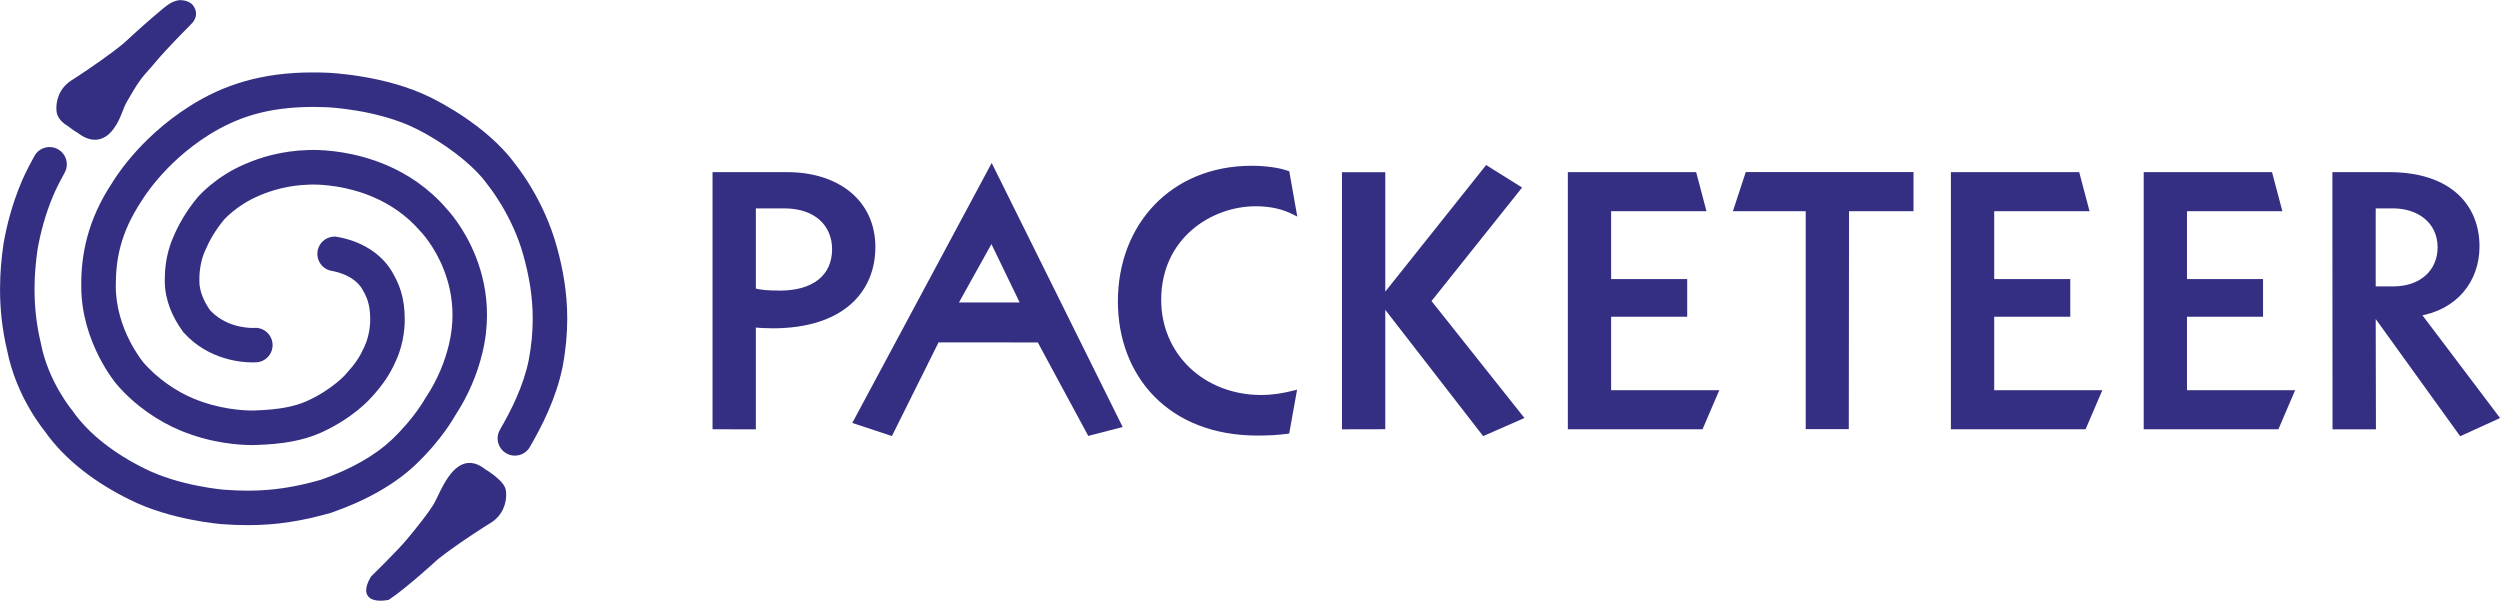 <?xml version="1.0" encoding="UTF-8"?>
<!-- Created with Inkscape (http://www.inkscape.org/) -->
<svg width="1418.8pt" height="340.82pt" version="1.1" viewBox="0 0 1418.8 340.82" xmlns="http://www.w3.org/2000/svg">
 <defs>
  <clipPath id="clipPath8859">
   <path d="m145 99v-49h444v49z"/>
  </clipPath>
  <clipPath id="clipPath8855">
   <path d="m145 99v-49h444v49z"/>
  </clipPath>
  <clipPath id="clipPath8851">
   <path d="m145 99v-49h444v49z"/>
  </clipPath>
  <clipPath id="clipPath8847">
   <path d="m145 99v-49h444v49z"/>
  </clipPath>
  <clipPath id="clipPath8843">
   <path d="m145 99v-49h444v49z"/>
  </clipPath>
  <clipPath id="clipPath8839">
   <path d="m145 99v-49h444v49z"/>
  </clipPath>
  <clipPath id="clipPath8835">
   <path d="m145 99v-49h444v49z"/>
  </clipPath>
  <clipPath id="clipPath8831">
   <path d="m145 99v-49h444v49z"/>
  </clipPath>
  <clipPath id="clipPath8827">
   <path d="m145 99v-49h444v49z"/>
  </clipPath>
  <clipPath id="clipPath8823">
   <path d="m145 99v-49h444v49z"/>
  </clipPath>
  <clipPath id="clipPath8819">
   <path d="m145 99v-49h444v49z"/>
  </clipPath>
  <clipPath id="clipPath8815">
   <path d="m145 99v-49h444v49z"/>
  </clipPath>
  <clipPath id="clipPath8811">
   <path d="m145 99v-49h444v49z"/>
  </clipPath>
  <clipPath id="clipPath8807">
   <path d="m145 99v-49h444v49z"/>
  </clipPath>
  <clipPath id="clipPath8803">
   <path d="m145 99v-49h444v49z"/>
  </clipPath>
  <clipPath id="clipPath8799">
   <path d="m145 99v-49h444v49z"/>
  </clipPath>
  <clipPath id="clipPath8795">
   <path d="m145 99v-49h444v49z"/>
  </clipPath>
  <clipPath id="clipPath8791">
   <path d="m145 99v-49h444v49z"/>
  </clipPath>
  <clipPath id="clipPath8783">
   <path d="m145 99v-49h444v49z"/>
  </clipPath>
  <clipPath id="clipPath8779">
   <path d="m145 99v-49h444v49z"/>
  </clipPath>
  <clipPath id="clipPath8775">
   <path d="m145 99v-49h444v49z"/>
  </clipPath>
  <clipPath id="clipPath8771">
   <path d="m145 99v-49h444v49z"/>
  </clipPath>
  <clipPath id="clipPath8767">
   <path d="m145 99v-49h444v49z"/>
  </clipPath>
  <clipPath id="clipPath7631">
   <path d="m41 93v-83.903h567.33v83.903"/>
  </clipPath>
  <clipPath id="clipPath8763">
   <path d="m145 99v-49h444v49z"/>
  </clipPath>
 </defs>
 <g transform="translate(-173.77 -644.03)">
  <g transform="matrix(10 0 0 10 -1563.9 -5796.2)">
   <path transform="matrix(1 0 0 -1 -262.82 737.03)" d="m479.35 76.521c0.377-0.101 0.814-0.14 1.513-0.14 1.89 0 3.081 0.895 3.081 2.487 0 1.394-1.034 2.448-2.825 2.448h-1.769zm-2.189 6.587 4.097-0.002c2.866 0 4.875-1.571 4.875-4.118 0-2.486-1.791-4.476-5.689-4.476-0.378 0-0.778 0.019-1.094 0.059v-5.793l-2.189 0.005v14.325" clip-path="url(#clipPath8859)" fill="#342f83"/>
   <path transform="matrix(1 0 0 -1 -262.82 737.03)" d="m479.35 76.521 0.035 0.13c0.359-0.096 0.784-0.135 1.478-0.135 0.924-1.7e-4 1.664 0.22 2.166 0.617 0.501 0.399 0.779 0.972 0.781 1.735-7e-3 1.32-0.952 2.304-2.691 2.313h-1.769v0.134h0.134v-4.795h-0.134l0.035 0.13-0.035-0.13h-0.134v4.929h1.903c0.921 2.9e-4 1.663-0.272 2.175-0.736 0.512-0.464 0.786-1.116 0.785-1.846 2e-3 -0.829-0.316-1.499-0.883-1.946-0.566-0.448-1.367-0.675-2.333-0.676-0.703 4e-5 -1.153 0.039-1.548 0.144l-0.1 0.027v0.103h0.134m-2.189 6.587 6e-5 0.134 4.097-2e-3c1.457-4e-5 2.707-0.399 3.598-1.135 0.891-0.735 1.413-1.809 1.411-3.118 1e-3 -1.275-0.463-2.438-1.429-3.272-0.966-0.835-2.423-1.338-4.394-1.338-0.383 6e-5 -0.786 0.02-1.111 0.06l0.017 0.133h0.134v-5.928l-0.135 3.5e-4 -2.189 0.005-0.134 3.3e-4v14.593l0.135-4e-5 -6e-5 -0.134h0.134v-14.325h-0.134l2.7e-4 0.134 2.189-0.005-2.8e-4 -0.134h-0.134v5.945l0.151-0.019c0.308-0.039 0.704-0.058 1.077-0.058 1.927 1.4e-4 3.315 0.491 4.218 1.273 0.903 0.782 1.335 1.857 1.336 3.068-5e-3 2.464-1.919 3.974-4.74 3.984l-4.097 0.002 9e-5 0.134h0.134-0.134" clip-path="url(#clipPath8855)" fill="#342f83"/>
   <path transform="matrix(1 0 0 -1 -262.82 737.03)" d="m494.67 75.706-1.808 3.739-2.081-3.739zm-9.522-6.626 7.714 14.385 7.245-14.605-1.693-0.438-2.85 5.281-5.796 0.004-2.632-5.285-1.988 0.658" clip-path="url(#clipPath8851)" fill="#342f83"/>
   <path transform="matrix(1 0 0 -1 -262.82 737.03)" d="m494.67 75.706-0.121-0.059-1.808 3.739 0.121 0.059 0.117-0.065-2.081-3.739-0.117 0.065v0.134h3.889v-0.134l-0.121-0.059 0.121 0.059v-0.134h-4.118l0.111 0.2 2.081 3.739 0.126 0.226 0.113-0.233 1.808-3.739 0.093-0.193h-0.214v0.134m-9.522-6.626-0.118 0.064 7.714 14.385 0.123 0.23 0.116-0.233 7.245-14.605 0.074-0.148-0.16-0.041-1.693-0.438-0.102-0.026-0.05 0.093-2.85 5.281 0.118 0.064-9e-5 -0.134-5.796 0.004 9e-5 0.134 0.12-0.06-2.632-5.285-0.052-0.104-0.111 0.037-1.988 0.658-0.152 0.05 0.075 0.141 0.118-0.064 0.042 0.128 1.988-0.658-0.042-0.128-0.12 0.06 2.632 5.285 0.037 0.075 0.083-3e-5 5.796-0.004 0.08-2e-5 0.038-0.071 2.85-5.281-0.118-0.064-0.034 0.13 1.693 0.438 0.034-0.13-0.12-0.06-7.245 14.605 0.12 0.06 0.118-0.064-7.714-14.385-0.118 0.064 0.042 0.128-0.042-0.128" clip-path="url(#clipPath8847)" fill="#342f83"/>
   <path transform="matrix(1 0 0 -1 -262.82 737.03)" d="m510.03 80.957c-0.634 0.32-1.33 0.478-2.186 0.478-2.547 0-5.492-1.85-5.492-5.452 0-3.123 2.47-5.529 5.829-5.529 0.559 0 1.235 0.098 1.849 0.257l-0.394-2.188c-0.596-0.08-1.114-0.1-1.692-0.1-4.975 0-7.78 3.324-7.78 7.481 0 4.278 2.945 7.561 7.462 7.561 0.735 0 1.51-0.1 2.01-0.279l0.394-2.229" clip-path="url(#clipPath8843)" fill="#342f83"/>
   <path transform="matrix(1 0 0 -1 -262.82 737.03)" d="m510.03 80.957-0.061-0.12c-0.614 0.31-1.286 0.463-2.125 0.464-1.241 4.4e-4 -2.586-0.453-3.613-1.342-1.027-0.891-1.743-2.211-1.744-3.975 3e-3 -3.048 2.401-5.391 5.695-5.395 0.544-2.2e-4 1.212 0.096 1.815 0.253l0.203 0.053-0.037-0.207-0.394-2.188-0.017-0.097-0.097-0.013c-0.603-0.081-1.129-0.101-1.71-0.101-2.517-7e-4 -4.502 0.843-5.852 2.222-1.351 1.378-2.063 3.285-2.063 5.393-2.4e-4 2.17 0.748 4.096 2.075 5.478 1.326 1.383 3.231 2.218 5.522 2.218 0.748-6.6e-4 1.53-0.1 2.055-0.287l0.074-0.026 0.014-0.077 0.394-2.229 0.047-0.265-0.24 0.121 0.061 0.12-0.132-0.023-0.394 2.229 0.132 0.023-0.045-0.127c-0.475 0.171-1.243 0.272-1.965 0.271-4.447-0.005-7.321-3.211-7.328-7.427 9e-3 -4.095 2.736-7.339 7.646-7.347 0.575 3e-5 1.085 0.02 1.674 0.099l0.018-0.133-0.132 0.024 0.394 2.188 0.132-0.024 0.034-0.13c-0.624-0.162-1.308-0.261-1.883-0.262-1.712-2.3e-4 -3.204 0.614-4.267 1.631-1.063 1.016-1.697 2.436-1.696 4.033-1e-3 1.838 0.755 3.243 1.837 4.178 1.082 0.936 2.483 1.408 3.789 1.408 0.872 3.7e-4 1.593-0.162 2.247-0.492l-0.061-0.12-0.132-0.023 0.132 0.023" clip-path="url(#clipPath8839)" fill="#342f83"/>
   <path transform="matrix(1 0 0 -1 -262.82 737.03)" d="m520.8 68.422-5.691 7.343h-0.039v-6.982l-2.189-0.005v14.322h2.189v-6.976h0.039l5.849 7.341 1.811-1.134-5.114-6.407 5.232-6.585-2.087-0.917" clip-path="url(#clipPath8835)" fill="#342f83"/>
   <path transform="matrix(1 0 0 -1 -262.82 737.03)" d="m520.8 68.422-0.106-0.082-5.691 7.343 0.106 0.082v-0.134h-0.039v0.134h0.134v-7.117l-0.134-2.6e-4 -2.189-0.005-0.135-2.3e-4v14.591h2.458v-7.111h-0.134v0.134h0.039v-0.134l-0.105 0.084 5.849 7.341 0.075 0.094 0.102-0.064 1.811-1.134 0.128-0.08-0.094-0.118-5.114-6.407-0.105 0.084 0.105 0.084 5.232-6.585 0.109-0.137-0.16-0.07-2.087-0.917-0.096-0.042-0.064 0.083 0.106 0.082-0.054 0.123 2.087 0.916 0.054-0.123-0.105-0.084-5.232 6.585-0.067 0.084 0.067 0.084 5.114 6.407 0.105-0.084-0.071-0.114-1.811 1.134 0.071 0.114 0.105-0.084-5.849-7.341-0.04-0.051h-0.238v7.111h0.134v-0.134h-2.189v0.134h0.134v-14.322h-0.134l-3e-4 0.134 2.189 0.005 3.1e-4 -0.134h-0.134v7.117h0.239l0.04-0.052 5.691-7.343-0.106-0.082-0.054 0.123 0.054-0.123" clip-path="url(#clipPath8831)" fill="#342f83"/>
   <path transform="matrix(1 0 0 -1 -262.82 737.03)" d="m525.7 83.106h7.044l0.515-1.95h-5.371v-4.118h4.318v-1.871h-4.318v-4.437h6.069l-0.836-1.948h-7.421v14.323" clip-path="url(#clipPath8827)" fill="#342f83"/>
   <path transform="matrix(1 0 0 -1 -262.82 737.03)" d="m525.7 83.106v0.134h7.147l0.026-0.1 0.515-1.95 0.045-0.169h-5.546v0.134h0.134v-4.118h-0.134v0.134h4.452v-2.139h-4.452v0.134h0.134v-4.437h-0.134v0.134h6.273l-0.08-0.187-0.836-1.948-0.035-0.081h-7.644v14.592h0.134v-0.134h0.134v-14.323h-0.134v0.134h7.421v-0.134l-0.124 0.053 0.836 1.948 0.124-0.053v-0.134h-6.204v4.706h4.452v-0.134h-0.134v1.871h0.134v-0.134h-4.452v4.387h5.505v-0.134l-0.13-0.034-0.515 1.95 0.13 0.034v-0.134h-7.044v0.134h0.134-0.134" clip-path="url(#clipPath8823)" fill="#342f83"/>
   <path transform="matrix(1 0 0 -1 -262.82 737.03)" d="m539.2 81.156h-4.081l0.64 1.95h9.29v-1.95h-3.659l-0.014-12.37h-2.176v12.37" clip-path="url(#clipPath8819)" fill="#342f83"/>
   <path transform="matrix(1 0 0 -1 -262.82 737.03)" d="m539.2 81.156v-0.134h-4.267l0.698 2.126 0.03 0.093h9.522v-2.219h-3.793v0.134l0.134-1.5e-4 -0.014-12.37-1.2e-4 -0.134h-2.445v12.504h0.134v-0.134 0.134h0.134v-12.37h-0.134v0.134h2.176v-0.134l-0.134 1.4e-4 0.014 12.37 1.2e-4 0.134h3.793v-0.134h-0.134v1.95h0.134v-0.134h-9.29v0.134l0.128-0.042-0.64-1.95-0.128 0.042v0.134h4.215v-0.134h-0.134" clip-path="url(#clipPath8815)" fill="#342f83"/>
   <path transform="matrix(1 0 0 -1 -262.82 737.03)" d="m547.44 83.106h7.043l0.516-1.95h-5.37v-4.118h4.317v-1.871h-4.317v-4.437h6.068l-0.836-1.948h-7.421v14.323" clip-path="url(#clipPath8811)" fill="#342f83"/>
   <path transform="matrix(1 0 0 -1 -262.82 737.03)" d="m547.44 83.106v0.134h7.146l0.026-0.1 0.516-1.95 0.045-0.169h-5.545v0.134h0.134v-4.118h-0.134v0.134h4.452v-2.139h-4.452v0.134h0.134v-4.437h-0.134v0.134h6.272l-0.081-0.187-0.836-1.948-0.035-0.081h-7.644v14.592h0.134v-0.134h0.134v-14.323h-0.134v0.134h7.421v-0.134l-0.124 0.053 0.836 1.948 0.124-0.053v-0.134h-6.202v4.706h4.452v-0.134h-0.134v1.871h0.134v-0.134h-4.452v4.387h5.505v-0.134l-0.13-0.034-0.516 1.95 0.13 0.034v-0.134h-7.043v0.134h0.134-0.134" clip-path="url(#clipPath8807)" fill="#342f83"/>
   <path transform="matrix(1 0 0 -1 -262.82 737.03)" d="m558.38 83.106h7.045l0.516-1.95h-5.372v-4.118h4.317v-1.871h-4.317v-4.437h6.067l-0.834-1.948h-7.422v14.323" clip-path="url(#clipPath8803)" fill="#342f83"/>
   <path transform="matrix(1 0 0 -1 -262.82 737.03)" d="m558.38 83.106v0.134h7.149l0.026-0.1 0.516-1.95 0.045-0.169h-5.547v0.134h0.134v-4.118h-0.134v0.134h4.451v-2.139h-4.451v0.134h0.134v-4.437h-0.134v0.134h6.271l-0.08-0.187-0.834-1.948-0.035-0.082h-7.645v14.592h0.134v-0.134h0.134v-14.323h-0.134v0.134h7.422v-0.134l-0.124 0.053 0.834 1.948 0.124-0.053v-0.134h-6.202v4.706h4.452v-0.134h-0.134v1.871h0.134v-0.134h-4.452v4.387h5.506v-0.134l-0.13-0.034-0.516 1.95 0.13 0.034v-0.134h-7.045v0.134h0.134-0.134" clip-path="url(#clipPath8799)" fill="#342f83"/>
   <path transform="matrix(1 0 0 -1 -262.82 737.03)" d="m571.28 76.62h1.155c1.571 0 2.626 0.976 2.626 2.349 0 1.491-1.214 2.348-2.644 2.348h-1.137zm-2.188 6.486h3.083c3.424 0 4.995-1.81 4.995-4.078 0-1.929-1.234-3.482-3.342-3.819l4.435-5.87-2.009-0.917-4.933 6.844h-0.041l0.013-6.484-2.194-0.003-7e-3 14.327" clip-path="url(#clipPath8795)" fill="#342f83"/>
   <path transform="matrix(1 0 0 -1 -262.82 737.03)" d="m571.28 76.62v0.134h1.155c1.516 0.008 2.486 0.917 2.491 2.214-2e-3 1.406-1.128 2.205-2.51 2.213h-1.137v0.134h0.134v-4.696h-0.134v0.134-0.134h-0.134v4.831h1.272c0.741-1.2e-4 1.433-0.222 1.944-0.646 0.511-0.423 0.836-1.054 0.834-1.837 7.9e-4 -0.721-0.28-1.349-0.768-1.789-0.488-0.441-1.179-0.694-1.992-0.694h-1.29v0.134h0.134m-2.188 6.486v0.134h3.083c1.735 2.6e-4 3.019-0.459 3.871-1.223 0.852-0.763 1.259-1.825 1.258-2.99 5e-3 -1.988-1.288-3.611-3.455-3.952l-0.021 0.133 0.107 0.081 4.435-5.87 0.101-0.134-0.153-0.07-2.009-0.917-0.1-0.046-0.065 0.089-4.933 6.844 0.109 0.079v-0.134h-0.041v0.134l0.134 2.6e-4 0.013-6.484 3.1e-4 -0.135-0.135-7e-5 -2.194-0.003-0.135-1.7e-4 -6e-5 0.135-7e-3 14.327-1.2e-4 0.135h0.135v-0.134l0.134 6e-5 7e-3 -14.327-0.134-6e-5 -2.4e-4 0.134 2.194 0.003 2.4e-4 -0.134-0.134-2.8e-4 -0.013 6.484-3e-4 0.135h0.245l0.04-0.056 4.933-6.844-0.109-0.079-0.056 0.122 2.009 0.916 0.056-0.122-0.107-0.081-4.435 5.87-0.135 0.178 0.221 0.035c2.049 0.332 3.224 1.816 3.229 3.686-9.2e-4 1.104-0.379 2.081-1.169 2.789-0.79 0.708-2.003 1.154-3.692 1.154h-3.083v0.134l0.134 6e-5 -0.134-6e-5" clip-path="url(#clipPath8791)" fill="#342f83"/>
   <path transform="matrix(1 0 0 -1 -262.82 737.03)" d="m458.6 59.073s-1.753-0.375-0.868 1.14c0 0 1.488 1.447 2.069 2.149 0.581 0.701 1.156 1.425 1.483 1.946 0.398 0.642 1.196 3.23 2.774 1.974 0 0 1.112-0.655 1.127-1.158 0 0 0.193-1.155-0.939-1.769 0 0-1.72-1.074-2.88-1.993 0 0-1.761-1.623-2.766-2.288" clip-path="url(#clipPath8783)" fill="#342f83"/>
   <path transform="matrix(1 0 0 -1 -262.82 737.03)" d="m458.6 59.073 0.024-0.113c-5e-3 -8.5e-4 -0.203-0.043-0.441-0.044-0.169 6.4e-4 -0.358 0.02-0.522 0.103-0.164 0.08-0.297 0.252-0.294 0.489 8e-4 0.203 0.082 0.447 0.265 0.762l8e-3 0.014 0.011 0.011c8.2e-4 8.1e-4 0.371 0.361 0.815 0.81 0.443 0.448 0.96 0.985 1.246 1.33 0.58 0.699 1.154 1.422 1.474 1.934l-1.5e-4 -3.1e-4 -1.9e-4 -2.4e-4c0.151 0.241 0.382 0.828 0.705 1.351 0.323 0.52 0.749 1.011 1.347 1.016 0.279 1.5e-4 0.578-0.114 0.893-0.365l-0.072-0.09 0.059 0.099c3e-3 -0.002 0.284-0.167 0.572-0.4 0.284-0.237 0.591-0.521 0.612-0.854l-0.115-0.003 0.114 0.019c8.3e-4 -5e-3 0.014-0.086 0.014-0.215 2e-3 -0.375-0.119-1.191-1.012-1.674l-0.055 0.101 0.061-0.098c-1e-3 -6.5e-4 -0.428-0.268-1.002-0.65-0.574-0.382-1.292-0.88-1.867-1.336l-0.072 0.09 0.078-0.085c-3e-3 -2e-3 -1.76-1.623-2.781-2.299l-0.018-0.012-0.021-0.005-0.024 0.113-0.064 0.096c0.493 0.326 1.184 0.897 1.748 1.384 0.564 0.488 1.002 0.891 1.003 0.892l3e-3 0.003 3e-3 0.003c1.168 0.926 2.889 1.999 2.891 2.001l3e-3 0.002 3e-3 0.002c0.795 0.432 0.889 1.134 0.891 1.472 3e-5 0.114-0.012 0.177-0.011 0.177l-1e-3 0.008-2.4e-4 0.008c6e-3 0.17-0.251 0.466-0.526 0.682-0.272 0.22-0.544 0.38-0.544 0.381l-7e-3 0.004-6e-3 5e-3c-0.288 0.229-0.534 0.314-0.749 0.314-0.45 0.005-0.84-0.401-1.15-0.907-0.311-0.503-0.533-1.073-0.705-1.351l-1.9e-4 -3e-4 -1.5e-4 -2.5e-4c-0.333-0.531-0.91-1.256-1.492-1.958-0.59-0.712-2.076-2.156-2.077-2.158l-0.08 0.083 0.1-0.058c-0.173-0.295-0.235-0.508-0.234-0.646 4e-3 -0.158 0.062-0.224 0.169-0.284 0.107-0.056 0.268-0.078 0.416-0.077 0.211-1.8e-4 0.393 0.039 0.393 0.039l0.024-0.113-0.064 0.096 0.064-0.096" clip-path="url(#clipPath8779)" fill="#342f83"/>
   <path transform="matrix(1 0 0 -1 -262.82 737.03)" d="m451.15 72.447c-0.023-0.002-0.104-0.007-0.232-0.007-0.315 6.6e-4 -0.917 0.032-1.634 0.254-0.714 0.221-1.553 0.644-2.261 1.427l-0.034 0.038-0.03 0.041c-0.591 0.813-1.014 1.784-1.02 2.836l2e-3 0.113 0.979-0.033-0.979-0.043-2e-3 0.129c5e-3 0.351 0.025 1.341 0.498 2.385l0.89-0.41-0.903 0.38c0.274 0.652 0.709 1.455 1.392 2.269l8e-3 9e-3 8e-3 0.009c0.057 0.059 1.001 1.141 2.631 1.839l0.383-0.902-0.396 0.897c0.965 0.426 2.169 0.766 3.579 0.812l0.032-0.979-0.068 0.978c0.02 0.001 0.143 0.009 0.349 0.009 0.701-0.002 2.371-0.086 4.21-0.874 1.146-0.493 2.357-1.27 3.388-2.472l-0.744-0.638 0.701 0.685c0.057-0.061 1.022-1.051 1.701-2.78 0.354-0.904 0.627-2.014 0.627-3.283 1e-4 -0.687-0.08-1.419-0.268-2.183-0.272-1.113-0.75-2.341-1.581-3.598l-0.817 0.541 0.862-0.467c-0.035-0.062-0.743-1.362-2.257-2.801l-4.8e-4 -4.6e-4c-1.154-1.092-2.769-2.022-4.772-2.716l-0.026-9e-3 -0.026-0.007c-1.557-0.443-3.016-0.694-4.69-0.692-0.481-1e-5 -0.979 0.02-1.502 0.06-0.029 0.002-0.738 0.059-1.734 0.257-0.997 0.2-2.278 0.535-3.474 1.134l8e-3 -0.004c-1.899 0.937-3.66 2.221-4.84 3.912l0.805 0.559-0.751-0.629c-0.048 0.069-1.64 1.938-2.17 4.633l0.962 0.185-0.953-0.23c-0.3 1.245-0.411 2.427-0.411 3.511 0 0.934 0.082 1.796 0.195 2.566l2e-3 0.012 2e-3 0.012c0.173 1.001 0.484 2.235 1.014 3.487l0.902-0.383-0.908 0.369c0.012 0.03 0.255 0.625 0.748 1.505 0.264 0.472 0.862 0.64 1.334 0.376 0.472-0.264 0.64-0.862 0.376-1.334-0.222-0.395-0.385-0.724-0.492-0.95-0.053-0.113-0.092-0.2-0.117-0.258l-0.027-0.063-6e-3 -0.014-3e-3 -7e-3 -3e-3 -0.007c-0.457-1.077-0.737-2.179-0.888-3.056l-0.966 0.167 0.969-0.143c-0.102-0.697-0.174-1.462-0.174-2.281 7e-5 -0.952 0.097-1.975 0.357-3.052l5e-3 -0.022 4e-3 -0.022c0.201-1.052 0.644-2.009 1.039-2.69 0.197-0.341 0.381-0.613 0.512-0.795 0.066-0.091 0.118-0.16 0.153-0.204l0.037-0.047 7e-3 -0.009-0.112-0.093 0.112 0.094 7.6e-4 -9e-4 -0.112-0.093 0.112 0.094 0.028-0.034 0.025-0.036c0.908-1.312 2.405-2.443 4.096-3.272l8e-3 -0.004c0.947-0.478 2.087-0.788 2.976-0.963 0.445-0.089 0.828-0.146 1.096-0.18 0.134-0.017 0.239-0.029 0.309-0.036l0.078-0.007 0.02-0.002c0.477-0.037 0.924-0.055 1.35-0.055 1.483 0.002 2.712 0.21 4.155 0.618l0.267-0.943-0.32 0.926c1.795 0.618 3.178 1.442 4.064 2.285l-2.4e-4 -2.6e-4 -2.4e-4 -2e-4c0.653 0.62 1.133 1.213 1.444 1.644 0.156 0.216 0.27 0.391 0.343 0.508l0.079 0.13 0.016 0.029 3e-3 0.004 0.343-0.189-0.344 0.186 1e-3 0.002 0.343-0.189-0.344 0.186 0.021 0.038 0.024 0.036c0.698 1.057 1.085 2.057 1.313 2.984 0.15 0.61 0.212 1.182 0.212 1.717-7e-5 0.986-0.211 1.851-0.492 2.568-0.268 0.685-0.599 1.231-0.86 1.598-0.13 0.184-0.242 0.323-0.317 0.412l-0.084 0.096-0.018 0.019-2e-3 2e-3 0.381 0.367-0.378-0.37-3e-3 0.003 0.381 0.367-0.378-0.37-0.022 0.023-0.021 0.024c-0.809 0.942-1.752 1.549-2.676 1.948-1.478 0.639-2.903 0.716-3.435 0.715l-0.173-0.003-0.038-0.002-6e-3 -3.3e-4 -0.023 0.379 0.026-0.379-3e-3 -1.9e-4 -0.023 0.379 0.026-0.379-0.018-0.001-0.018-5.8e-4c-1.132-0.038-2.082-0.307-2.853-0.647l-6e-3 -0.003-6e-3 -0.003c-0.593-0.251-1.09-0.595-1.43-0.873-0.17-0.139-0.301-0.261-0.385-0.344l-0.092-0.093-0.018-0.02-2e-3 -0.002-0.375 0.336 0.378-0.333-3e-3 -3e-3 -0.375 0.336 0.378-0.333-0.735 0.648 0.751-0.63c-0.537-0.64-0.876-1.269-1.086-1.769l-6e-3 -0.015-7e-3 -0.015c-0.281-0.594-0.324-1.368-0.319-1.566l4e-4 -0.042 1.8e-4 -0.006-0.423-0.014 0.423 0.019 1.8e-4 -0.004-0.423-0.014 0.423 0.019 2e-3 -0.038-1e-3 -0.038-7.1e-4 -0.048c-6e-3 -0.484 0.231-1.124 0.641-1.677l-0.79-0.579 0.727 0.657c0.425-0.469 0.925-0.725 1.389-0.871 0.462-0.144 0.878-0.166 1.052-0.165l0.075 0.001 0.012 5.8e-4 0.024-0.399-0.031 0.399 7e-3 5.3e-4 0.024-0.399-0.031 0.399c0.54 0.042 1.011-0.361 1.053-0.9 0.042-0.54-0.361-1.011-0.9-1.053" clip-path="url(#clipPath8775)" fill="#342f83"/>
   <path transform="matrix(1 0 0 -1 -262.82 737.03)" d="m445.38 91.983c0.432 0.369 0.746 0.638 0.95 0.75 0 0 0.264 0.148 0.49 0.15 0.224 0.003 0.501-0.086 0.635-0.253 0.226-0.315 0.192-0.647-0.157-0.973 0 0-0.225-0.224-0.497-0.502-0.264-0.271-0.573-0.593-0.887-0.935-0.253-0.273-0.488-0.537-0.653-0.741-0.246-0.304-0.52-0.572-0.742-0.866-0.3-0.392-0.635-0.992-0.815-1.295-0.282-0.48-0.343-0.999-0.775-1.573-0.438-0.587-1.068-0.804-1.871-0.181 0 0-0.201 0.107-0.539 0.37-0.225 0.133-0.534 0.371-0.599 0.706 0 0-0.083 0.432 0.117 0.912 0.123 0.304 0.36 0.627 0.794 0.872 0 0 0.717 0.462 1.536 1.043 0.442 0.312 0.913 0.661 1.315 0.99 0 0 0.902 0.842 1.698 1.524" clip-path="url(#clipPath8771)" fill="#342f83"/>
   <g transform="matrix(1 0 0 -1 -262.82 737.03)" clip-path="url(#clipPath8767)">
    <g clip-path="url(#clipPath7631)">
     <path d="m445.38 91.983-0.075 0.088c0.433 0.369 0.744 0.639 0.969 0.764 8e-3 0.002 0.273 0.159 0.544 0.165l0.012 8e-5c0.251-0.003 0.544-0.091 0.714-0.296l2e-3 -0.003 2e-3 -0.003c0.105-0.146 0.165-0.304 0.165-0.468 9e-5 -0.231-0.119-0.454-0.337-0.656l-0.079 0.084 0.081-0.082c-5.1e-4 -5.1e-4 -0.225-0.224-0.496-0.501-0.263-0.27-0.572-0.592-0.885-0.932-0.252-0.273-0.486-0.535-0.648-0.735-0.252-0.311-0.525-0.578-0.74-0.863l-2.1e-4 -3.3e-4 -2.5e-4 -2.9e-4c-0.292-0.381-0.627-0.979-0.807-1.284-0.268-0.451-0.333-0.984-0.782-1.583-0.265-0.357-0.618-0.602-1.044-0.602-0.308 3e-5 -0.639 0.127-0.99 0.4l0.071 0.091-0.054-0.102c-5e-3 0.003-0.212 0.113-0.556 0.381l0.071 0.091-0.059-0.099c-0.234 0.141-0.573 0.389-0.654 0.783-1e-3 0.006-0.019 0.102-0.019 0.253 6e-5 0.182 0.026 0.445 0.143 0.726l0.106-0.044-0.107 0.043c0.131 0.326 0.388 0.672 0.844 0.929l0.057-0.1-0.062 0.097c2e-3 1e-3 0.715 0.461 1.532 1.04 0.441 0.311 0.91 0.658 1.309 0.985l0.073-0.089-0.079 0.084c6.4e-4 5.8e-4 0.903 0.843 1.702 1.527l0.075-0.088 0.075-0.088c-0.793-0.679-1.693-1.519-1.694-1.521l-3e-3 -0.003-3e-3 -0.002c-0.405-0.332-0.878-0.682-1.322-0.995-0.821-0.583-1.539-1.045-1.54-1.046l-3e-3 -0.002-3e-3 -0.002c-0.411-0.232-0.629-0.532-0.744-0.814l-2.1e-4 -6e-4 -2.5e-4 -5.4e-4c-0.102-0.244-0.125-0.477-0.125-0.637-3e-5 -0.133 0.016-0.209 0.015-0.209 0.049-0.276 0.329-0.503 0.544-0.629l6e-3 -0.004 6e-3 -0.005c0.166-0.129 0.298-0.22 0.388-0.278l0.134-0.081 9e-3 -0.005 8e-3 -0.006c0.324-0.252 0.606-0.351 0.849-0.351 0.332 2.1e-4 0.617 0.187 0.859 0.51 0.415 0.549 0.472 1.052 0.768 1.562 0.179 0.302 0.515 0.904 0.823 1.307l-2.1e-4 -3.5e-4 -2.5e-4 -2.7e-4c0.229 0.303 0.504 0.571 0.744 0.869 0.168 0.207 0.404 0.472 0.658 0.747 0.315 0.342 0.625 0.665 0.889 0.937 0.273 0.279 0.498 0.503 0.498 0.504l2e-3 0.003c0.189 0.177 0.263 0.339 0.263 0.487-1.3e-4 0.107-0.038 0.217-0.122 0.334l0.094 0.067-0.09-0.072c-0.093 0.123-0.342 0.213-0.534 0.21l-9e-3 -5e-5 -0.289-0.068-0.146-0.068c-0.183-0.1-0.501-0.369-0.931-0.738l-0.075 0.088" fill="#342f83"/>
    </g>
   </g>
   <path transform="matrix(1 0 0 -1 -262.82 737.03)" d="m455.7 79.564c0.057-0.008 0.537-0.069 1.157-0.325 0.614-0.256 1.401-0.719 1.942-1.591l4e-3 -0.006 3e-3 -0.006c0.197-0.33 0.397-0.709 0.536-1.167 0.14-0.458 0.216-0.98 0.215-1.594l-1e-3 -0.13-0.98 0.014h0.98c-7e-3 -0.075 0.013-1.155-0.534-2.302l-0.881 0.429 0.893-0.403c-0.308-0.695-0.709-1.318-1.403-2.065l-0.721 0.663 0.737-0.646c-0.061-0.067-1.02-1.154-2.827-1.974-1.055-0.475-2.243-0.658-3.62-0.705l-0.033 0.979 0.068-0.978c-0.02-0.001-0.139-9e-3 -0.339-9e-3 -0.678 0.002-2.291 0.083-4.098 0.838-1.192 0.502-2.521 1.366-3.586 2.605l-4e-3 0.004c-0.035 0.042-0.523 0.621-1.016 1.594-0.49 0.972-0.993 2.346-0.994 3.97l4.3e-4 0.076 0.98-0.013-0.98-0.005-9e-5 0.044c-7e-3 1.648 0.339 3.648 1.762 5.782l0.817-0.541-0.849 0.489c0.049 0.078 1.448 2.512 4.437 4.4 1.864 1.183 4.056 1.913 6.989 1.905 0.271 0 0.548-0.006 0.833-0.018l-2e-3 1e-4 -2e-3 8e-5c0.03-0.001 0.841-0.032 1.974-0.222 1.134-0.192 2.59-0.536 3.934-1.211l-2e-3 7.9e-4 -1e-3 7.3e-4c1.628-0.823 3.556-2.14 4.729-3.737l-0.794-0.575 0.753 0.627c0.045-0.062 1.658-1.983 2.42-4.792l-6.8e-4 0.003-7.6e-4 0.003c0.325-1.182 0.585-2.521 0.584-4.059 6e-5 -0.841-0.077-1.741-0.259-2.704l-1e-3 -0.007-1e-3 -7e-3c-0.381-1.859-1.202-3.415-1.86-4.559-0.27-0.469-0.87-0.629-1.339-0.359-0.469 0.27-0.629 0.87-0.359 1.338 0.624 1.078 1.328 2.449 1.638 3.971l0.96-0.196-0.963 0.182c0.159 0.845 0.225 1.619 0.225 2.34-4.2e-4 1.318-0.219 2.462-0.514 3.54l-7e-4 0.003-7.3e-4 0.003c-0.313 1.169-0.83 2.199-1.267 2.925-0.218 0.363-0.416 0.651-0.556 0.845-0.07 0.097-0.126 0.17-0.163 0.217l-0.04 0.051-8e-3 0.01 0.028 0.023-0.028-0.023-1.8e-4 2.1e-4 0.028 0.023-0.028-0.023-0.021 0.025-0.019 0.027c-0.832 1.169-2.609 2.441-4.017 3.134l-2e-3 8e-4 -1e-3 7.3e-4c-1.066 0.539-2.362 0.86-3.377 1.029-0.508 0.085-0.946 0.135-1.253 0.163-0.154 0.014-0.275 0.022-0.355 0.027l-0.09 5e-3 -0.024 0.001-2e-3 1.1e-4 -2e-3 7e-5c-0.258 0.011-0.508 0.016-0.75 0.016-2.629-0.008-4.334-0.599-5.944-1.604-1.285-0.809-2.244-1.755-2.875-2.494-0.315-0.369-0.548-0.686-0.7-0.905-0.076-0.11-0.131-0.195-0.166-0.25l-0.037-0.06-7e-3 -0.012-0.115 0.068 0.115-0.066-5.8e-4 -0.001-0.115 0.068 0.115-0.066-0.015-0.027-0.017-0.026c-1.189-1.808-1.429-3.3-1.436-4.699l9e-5 -0.034 6e-5 -0.009-1.5e-4 -0.009-2.5e-4 -0.051c-2e-3 -1.21 0.385-2.301 0.783-3.086 0.198-0.392 0.397-0.705 0.542-0.915 0.073-0.105 0.132-0.184 0.171-0.234l0.042-0.053 8e-3 -0.01-0.178-0.148 0.176 0.149 2e-3 -0.002-0.178-0.148 0.176 0.149-4e-3 0.004c0.819-0.961 1.93-1.688 2.854-2.072 1.461-0.614 2.833-0.687 3.342-0.686l0.165 0.003 0.036 0.002 5e-3 3.1e-4 0.025-0.406-0.028 0.406 3e-3 2.2e-4 0.025-0.406-0.028 0.406 0.017 0.001 0.018 5.8e-4c1.243 0.041 2.171 0.211 2.878 0.532 0.721 0.326 1.276 0.711 1.644 1.008 0.184 0.149 0.321 0.275 0.408 0.36l0.093 0.094 0.018 0.019 2e-3 0.002 0.405-0.361-0.408 0.358 3e-3 0.004 0.405-0.361-0.408 0.358 8e-3 0.009 8e-3 0.009c0.606 0.666 0.807 0.996 1.059 1.544l6e-3 0.013 6e-3 0.013c0.157 0.319 0.249 0.699 0.293 0.989 0.022 0.145 0.033 0.268 0.038 0.35l4e-3 0.09 3.9e-4 0.018 0.198-0.003-0.198 2e-5v0.003l0.198-0.003-0.198 2e-5v0.007l9e-5 0.007 8.3e-4 0.102c-6.1e-4 0.461-0.053 0.768-0.13 1.022-0.078 0.253-0.185 0.467-0.345 0.736l0.842 0.502-0.835-0.513c-0.231 0.383-0.638 0.649-1.024 0.808-0.19 0.079-0.367 0.13-0.489 0.158l-0.137 0.029-0.028 0.005-2e-3 3.4e-4 0.077 0.561-0.07-0.561-6e-3 8.3e-4 0.077 0.561-0.07-0.561c-0.537 0.067-0.918 0.557-0.85 1.094 0.067 0.537 0.557 0.918 1.094 0.85" clip-path="url(#clipPath8763)" fill="#342f83"/>
  </g>
 </g>
</svg>

